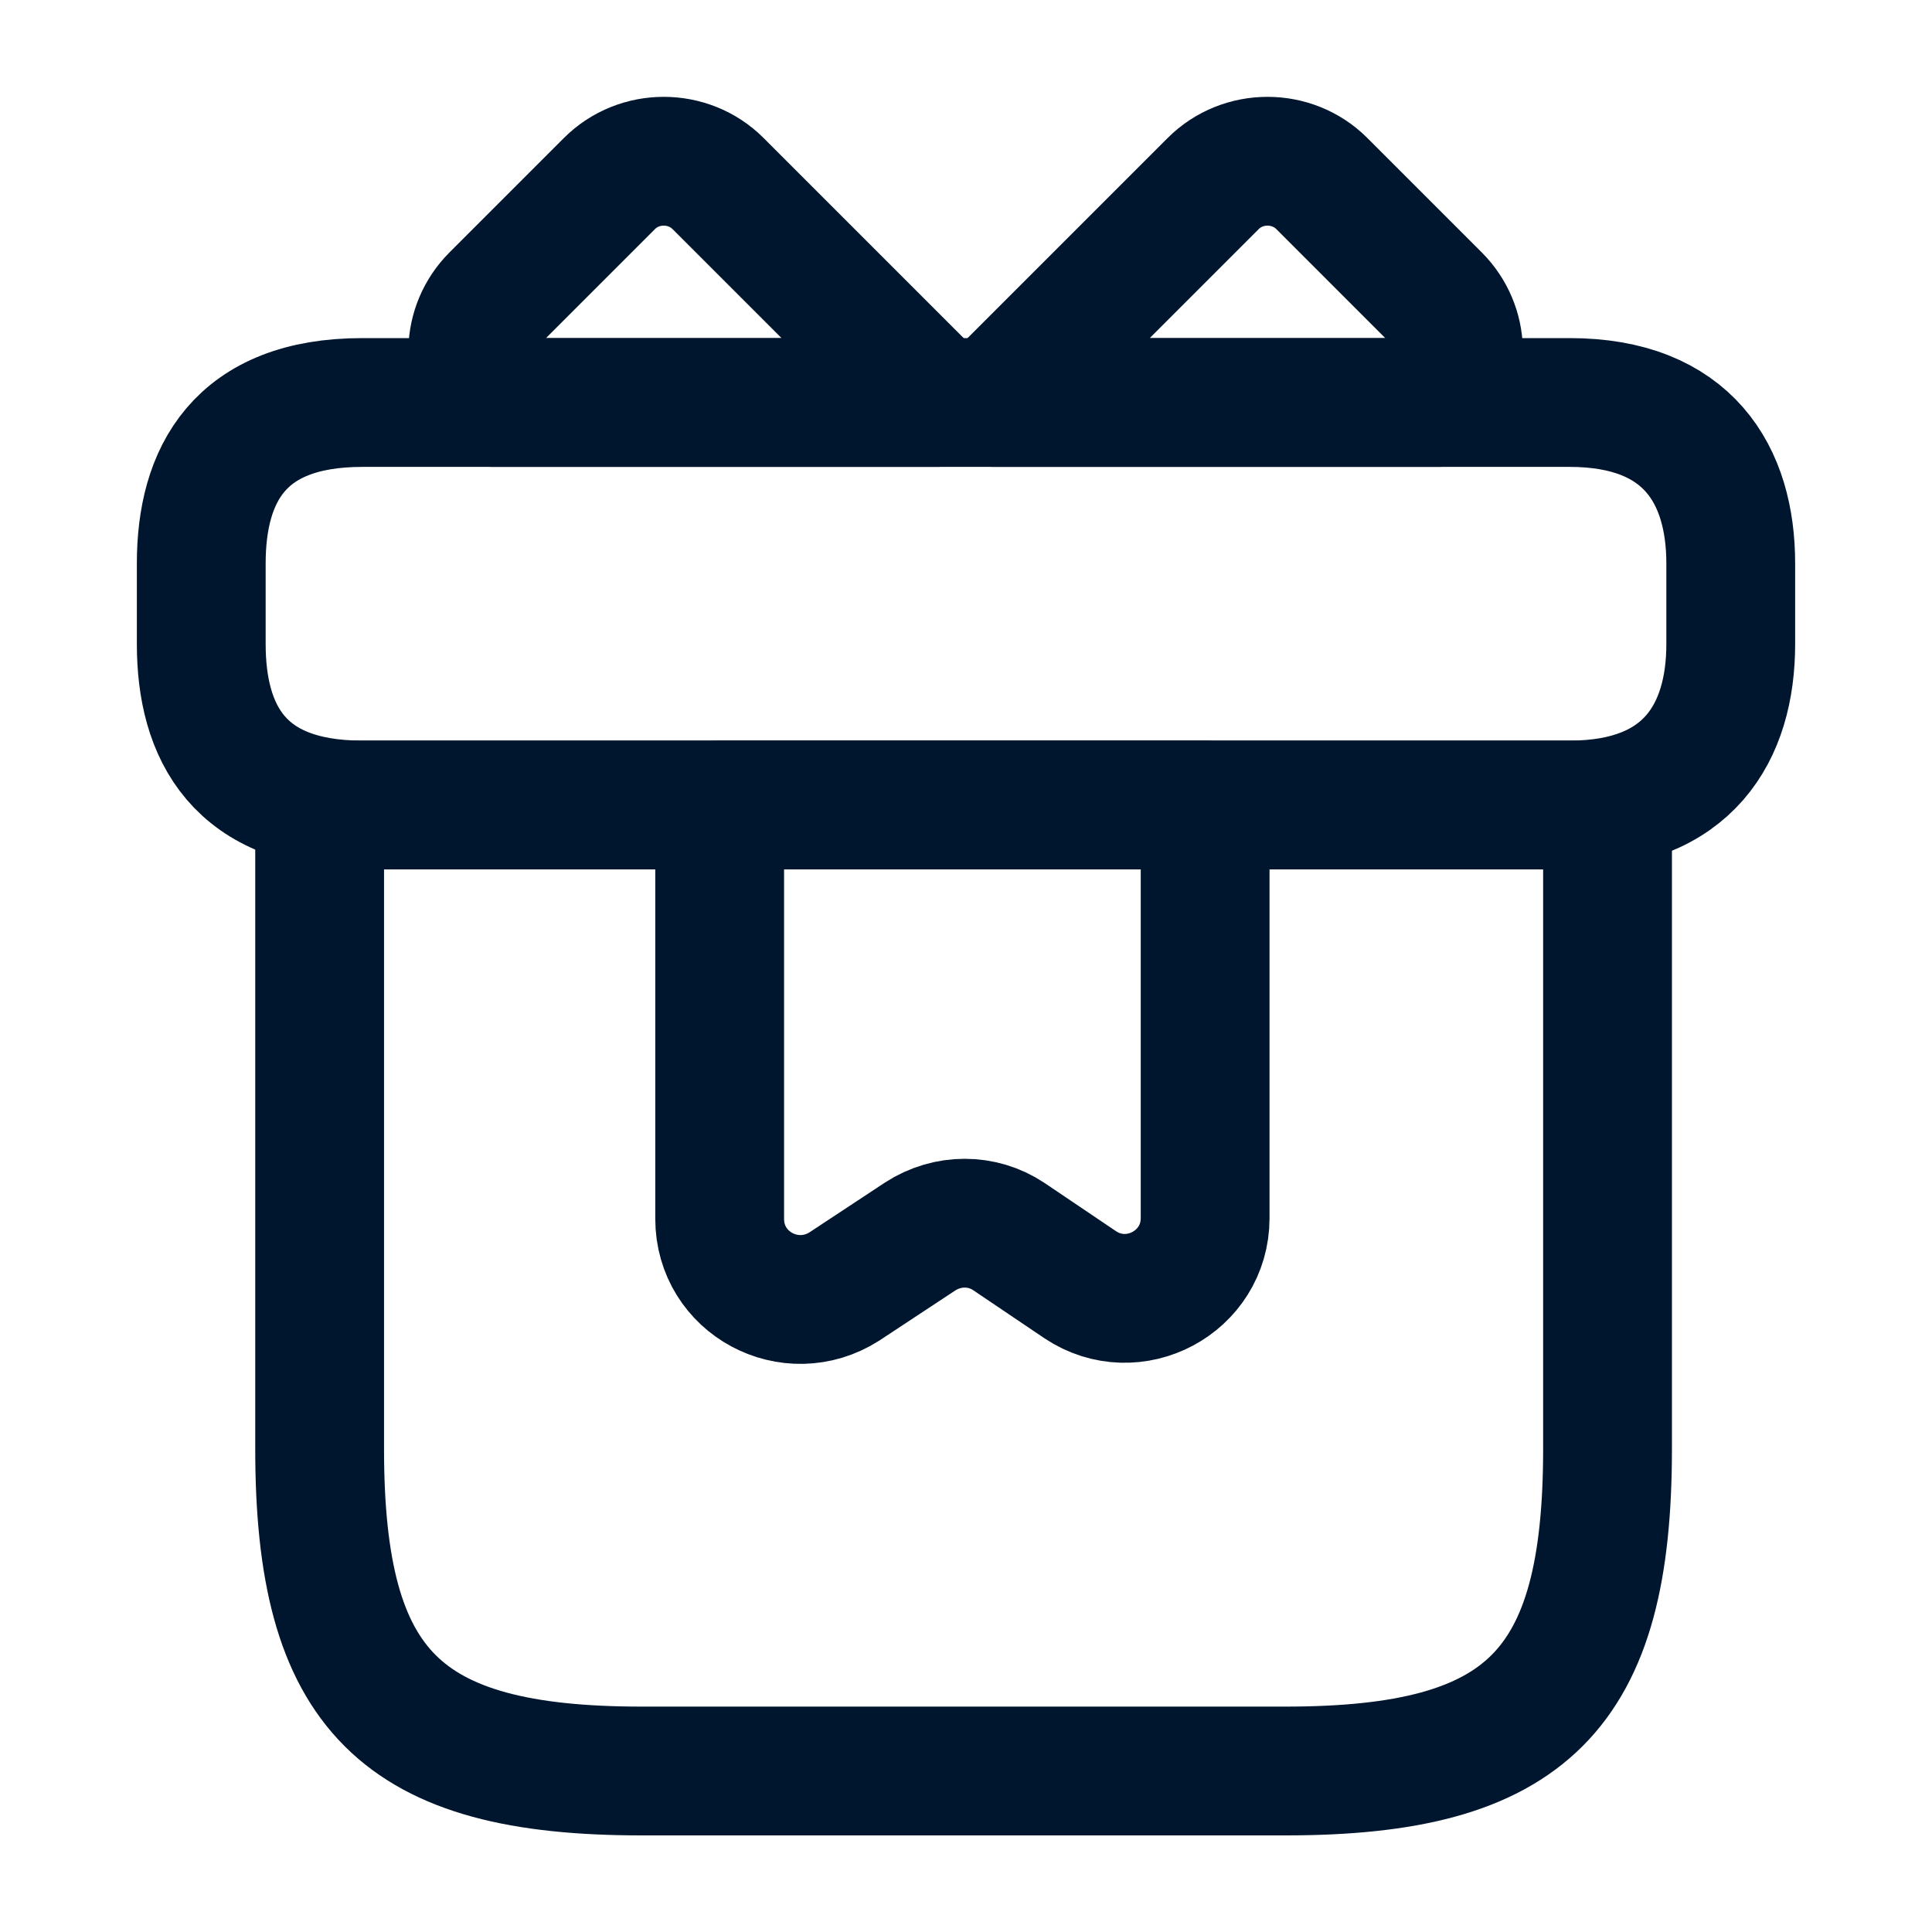 <svg width="18" height="18" viewBox="0 0 18 18" fill="none" xmlns="http://www.w3.org/2000/svg">
<g id="gift">
<path id="Vector" d="M14.977 7.5H2.978V13.5C2.978 15.75 3.728 16.5 5.978 16.5H11.977C14.227 16.5 14.977 15.75 14.977 13.5V7.5Z" stroke="#00162E" stroke-width="1.2" stroke-miterlimit="10" stroke-linecap="round" stroke-linejoin="round"/>
<path id="Vector_2" d="M16.125 5.25V6C16.125 6.825 15.727 7.5 14.625 7.5H3.375C2.228 7.5 1.875 6.825 1.875 6V5.25C1.875 4.425 2.228 3.75 3.375 3.75H14.625C15.727 3.75 16.125 4.425 16.125 5.25Z" stroke="#00162E" stroke-width="1.2" stroke-miterlimit="10" stroke-linecap="round" stroke-linejoin="round"/>
<path id="Vector_3" d="M8.73 3.75H4.59C4.335 3.473 4.343 3.045 4.613 2.775L5.678 1.71C5.955 1.433 6.413 1.433 6.69 1.71L8.73 3.75Z" stroke="#00162E" stroke-width="1.2" stroke-miterlimit="10" stroke-linecap="round" stroke-linejoin="round"/>
<path id="Vector_4" d="M13.403 3.75H9.263L11.303 1.71C11.58 1.433 12.038 1.433 12.315 1.71L13.38 2.775C13.65 3.045 13.658 3.473 13.403 3.75Z" stroke="#00162E" stroke-width="1.2" stroke-miterlimit="10" stroke-linecap="round" stroke-linejoin="round"/>
<path id="Vector_5" d="M6.705 7.5V11.355C6.705 11.955 7.365 12.307 7.868 11.985L8.573 11.52C8.828 11.355 9.15 11.355 9.398 11.52L10.065 11.97C10.56 12.3 11.228 11.947 11.228 11.348V7.5H6.705Z" stroke="#00162E" stroke-width="1.2" stroke-miterlimit="10" stroke-linecap="round" stroke-linejoin="round"/>
</g>
</svg>
